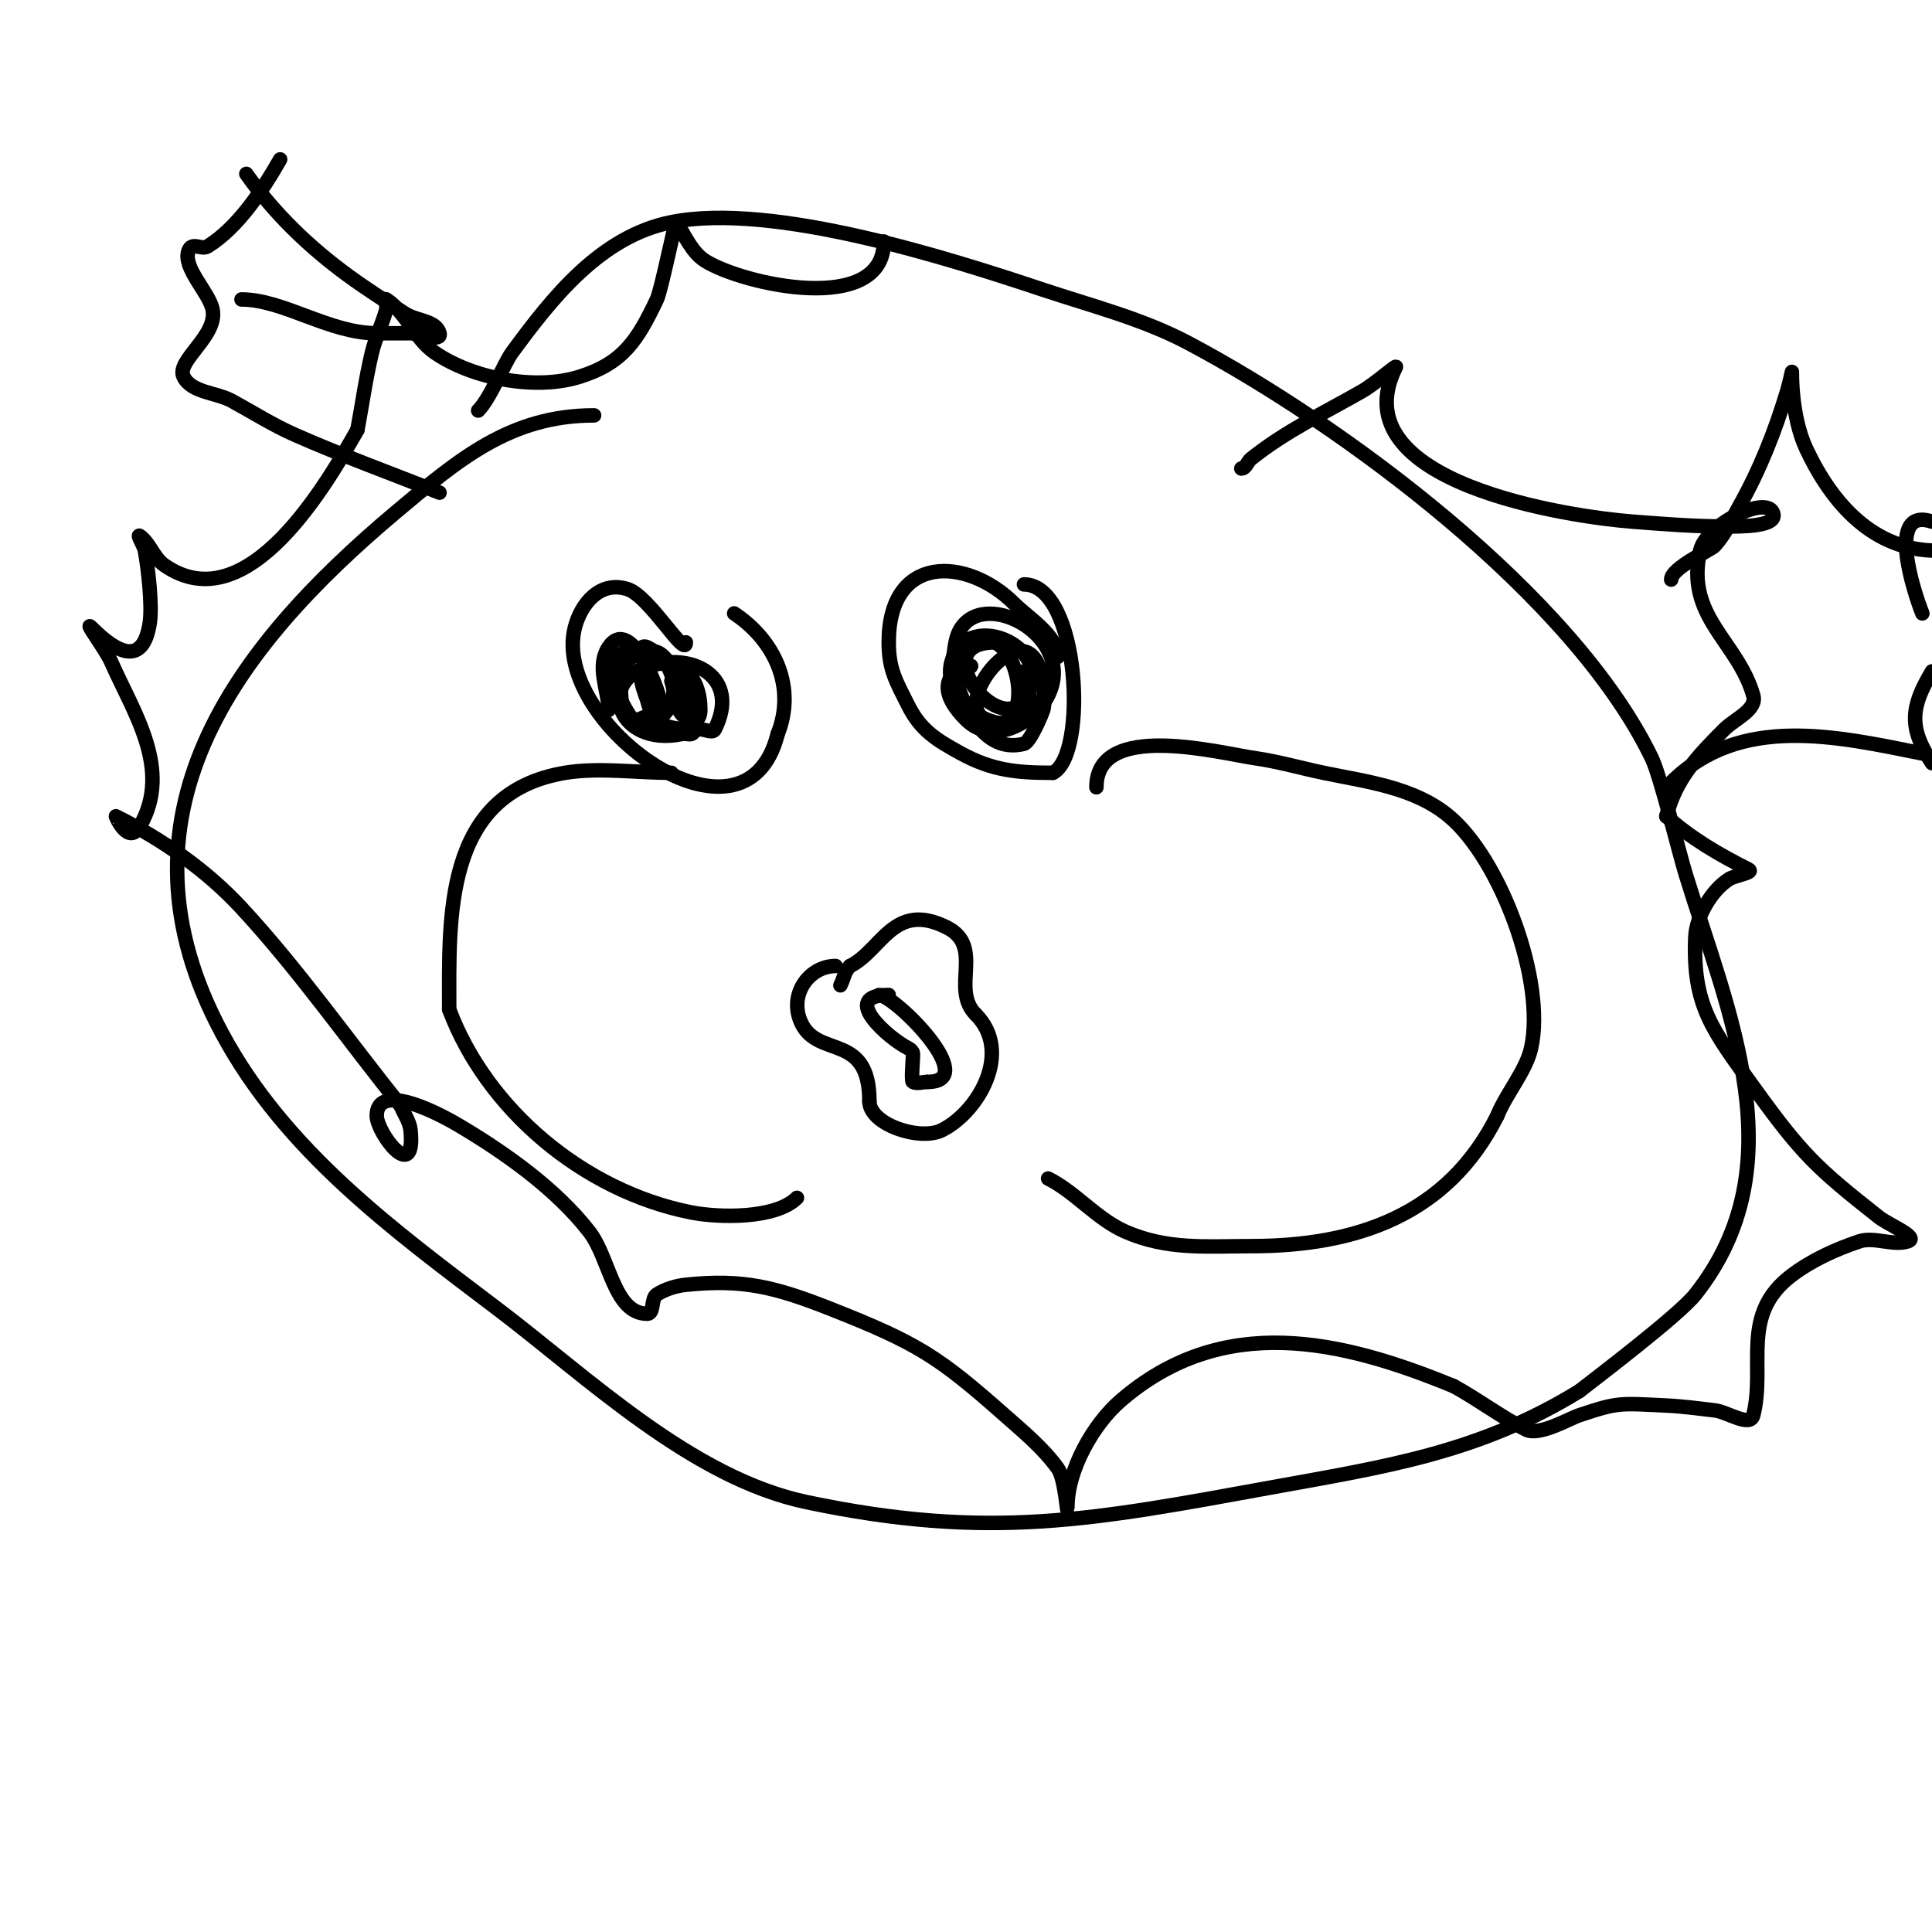 <svg viewBox='0 0 400 400' version='1.1' xmlns='http://www.w3.org/2000/svg' xmlns:xlink='http://www.w3.org/1999/xlink'><g fill='none' stroke='#000000' stroke-width='3' stroke-linecap='round' stroke-linejoin='round'><path d='M139,160c-7.111,0 -15.05,-1.158 -22,0c-25.292,4.215 -24,30.065 -24,49'/><path d='M93,209c7.739,20.636 27.694,37.539 50,42c5.836,1.167 17.616,1.384 22,-3'/><path d='M227,163c0,-13.908 25.478,-7.075 33,-6c4.725,0.675 9.328,2.027 14,3c8.845,1.843 18.746,2.955 26,9c10.569,8.807 20.1,34.048 17,48c-1.045,4.704 -5.179,9.448 -7,14'/><path d='M310,231c-10.33,20.661 -29.329,27 -51,27c-9.17,0 -17.273,0.818 -26,-3c-5.925,-2.592 -10.34,-8.17 -16,-11'/><path d='M173,200c-5.556,0 -9.944,6.111 -7,12c3.561,7.122 14,1.789 14,16'/><path d='M180,228c0,4.835 10.482,8.259 15,6c7.604,-3.802 14.768,-16.232 7,-24'/><path d='M202,210c-5.284,-5.284 1.897,-14.051 -6,-18c-10.995,-5.498 -13.423,4.712 -20,8'/><path d='M176,200c-1.251,1.251 -1.146,2.292 -2,4'/><path d='M184,206c-10.402,0 0.057,9.029 4,11c0.422,0.211 0.851,0.553 1,1c0.148,0.443 -0.44,5.78 0,6c0.894,0.447 2,0 3,0'/><path d='M192,224c11.279,0 -6.839,-18 -10,-18'/><path d='M126,147c0,-4.024 -2.661,-9.008 0,-13c4.575,-6.863 11,9.572 11,13'/><path d='M137,147c-1.111,0 -6.151,3.273 -7,2c-2.316,-3.474 -1.748,-12.084 1,-13c1.062,-0.354 1.489,-2.755 3,-2c8.083,4.042 7.091,16 -2,16'/><path d='M132,150c-2.159,-2.159 -2.202,-2.854 -4,-6c-3.817,-6.679 0.687,-11.438 8,-9c2.777,0.926 5.329,7.658 6,9c0.832,1.664 2.996,5.008 2,7c-0.848,1.696 -1.41,0.682 -3,1c-12.881,2.576 -17.48,-10.507 -7,-14'/><path d='M134,138c9.563,-3.188 19.344,2.313 14,13c-0.447,0.894 -2,0 -3,0c-6.236,0 -9.535,-0.138 -11,-6c-0.285,-1.141 -2.71,-6.097 0,-7c7.09,-2.363 11,2.241 11,9c0,0.745 -0.255,2 -1,2'/><path d='M144,149c-4.397,0 -3.822,-4.466 -5,-8'/><path d='M201,138c0.975,-0.975 -10.46,1.54 -1,11c5.506,5.506 14.171,0.658 17,-5c5.932,-11.864 -12.543,-22.186 -18,-14c-1.525,2.287 -1.333,5.333 -2,8'/><path d='M197,138c1.767,5.888 5.538,18.365 15,16c1.361,-0.34 3.949,-6.768 4,-7c0.362,-1.627 0.184,-3.344 0,-5c-2.017,-18.157 -19.619,3.19 -12,7c9.106,4.553 8.481,-12.759 2,-16'/><path d='M206,133c-14.485,0 0.302,19.598 6,12c7.77,-10.36 -11.676,-19.634 -15,-8c-2.157,7.549 8.126,15.437 15,12c3.207,-1.603 0,-8.095 0,-10'/><path d='M212,139'/><path d='M219,136c0,-4.394 -6.192,-8.192 -9,-11c-9.73,-9.73 -26,-10.475 -26,8c0,5.616 1.532,8.063 4,13c2.605,5.21 5.858,7.195 11,10c6.565,3.581 11.714,4 19,4'/><path d='M218,160c7.279,-3.64 5.551,-39 -6,-39'/><path d='M142,133c0,3.393 -7.51,-9.503 -12,-11c-5.712,-1.904 -9.742,2.968 -11,8c-4.912,19.65 35.264,48.942 42,22'/><path d='M161,152c3.827,-9.567 -0.392,-19.261 -9,-25'/><path d='M123,86c-17.338,0 -28.046,9.118 -41,20c-33.547,28.18 -60.145,63.159 -36,108c13.112,24.351 35.493,40.707 57,57c18.67,14.144 40.16,34.981 64,40c37.87,7.973 59.448,3.646 96,-3c23.748,-4.318 43.162,-7.177 64,-20'/><path d='M327,288c3.02,-2.373 20.55,-15.643 24,-20c21.229,-26.816 6.804,-58.387 -2,-87c-1.392,-4.525 -5.223,-20.31 -7,-24c-16.252,-33.755 -64.137,-69.132 -96,-86c-9.413,-4.983 -19.896,-7.632 -30,-11c-19.152,-6.384 -55.941,-18.212 -77,-14c-14.621,2.924 -24.604,15.55 -33,27c-1.689,2.303 -4.439,9.439 -7,12'/><path d='M257,97c0.943,0 1.264,-1.411 2,-2c7.147,-5.718 15.152,-9.515 23,-14c2.704,-1.545 7.341,-5.682 7,-5c-12.044,24.089 36.359,31.028 49,32c6.323,0.486 12.658,1 19,1c3.48,0 11.556,0.113 10,-3c-1.673,-3.345 -13.766,2.653 -15,8c-3.165,13.715 7.767,18.686 11,30c0.844,2.955 -3.827,4.827 -6,7c-5.51,5.51 -10.062,10.25 -12,18'/><path d='M345,169c5.017,4.515 10.963,7.982 17,11c1.333,0.667 -2.736,1.21 -4,2c-3.71,2.319 -6.818,7.816 -7,12c-0.622,14.308 3.632,19.358 12,31c10.077,14.02 13.126,16.836 26,27c2.043,1.613 8.47,4.177 6,5c-3,1 -7,-1 -10,0c-4.95,1.65 -9.826,3.869 -14,7c-10.834,8.125 -5.387,18.547 -8,29c-0.652,2.607 -5.331,-0.686 -8,-1c-3.327,-0.391 -6.654,-0.841 -10,-1c-9.76,-0.465 -9.901,-0.7 -18,2c-2.157,0.719 -8.296,4.352 -11,3c-5.215,-2.608 -9.881,-6.208 -15,-9'/><path d='M301,287c-23.53,-9.689 -47.876,-15.244 -69,3c-5.621,4.855 -11,14.261 -11,22c0,2.749 -0.391,-5.772 -2,-8c-3.036,-4.204 -7.116,-7.564 -11,-11c-13.74,-12.155 -18.075,-14.924 -36,-22c-11.474,-4.529 -18.197,-6.242 -30,-5c-2.097,0.221 -4.212,0.883 -6,2c-1.264,0.79 -0.509,4 -2,4c-6.936,0 -7.742,-11.525 -12,-17c-6.932,-8.912 -17.517,-16.38 -27,-22c-5.902,-3.497 -17,-8.636 -17,-2c0,3.538 8.136,14.365 7,3c-0.179,-1.786 -1.333,-3.333 -2,-5'/><path d='M83,229c-11,-13.667 -21.09,-28.118 -33,-41c-7.287,-7.882 -16.399,-14.2 -26,-19c-0.07,-0.035 2.579,6.236 5,2c6.728,-11.774 -1.368,-23.474 -6,-34c-1.082,-2.46 -5.9,-8.9 -4,-7c5.154,5.154 10.604,8.076 12,-1c0.574,-3.731 -0.372,-11.545 -1,-15c-0.189,-1.037 -1.843,-3.632 -1,-3c2.083,1.562 2.867,4.507 5,6c17.38,12.166 34.179,-17.814 40,-28'/><path d='M74,89c1,-5.333 1.734,-10.724 3,-16c0.738,-3.075 2.168,-5.949 3,-9c0.175,-0.643 -0.555,-2.37 0,-2c4.123,2.749 5.917,8.193 10,11c7.822,5.378 20.856,7.888 30,5c9.011,-2.845 11.955,-7.506 16,-16c0.921,-1.935 3.802,-16.297 4,-16c1.849,2.773 3.182,6.22 6,8c7.738,4.887 37,11.473 37,-4'/><path d='M346,120c0,-2.407 8.235,-6.165 9,-7c2.125,-2.318 3.458,-5.259 5,-8c4.318,-7.676 7.482,-15.607 10,-24c0.395,-1.316 1,-4 1,-4c0,0 -0.228,9.141 3,16c5.375,11.421 13.977,21 27,21'/><path d='M400,108c-9.62,-3.207 -3.713,14.718 -2,19'/><path d='M400,139c-4.399,7.332 -4.911,11.633 0,19'/><path d='M398,156c-17.666,-3.533 -37.759,-8.241 -52,6'/><path d='M50,62c8.685,0 18.163,7 28,7c2.333,0 4.667,0 7,0c2,0 6.485,1.94 6,0c-0.652,-2.607 -4.728,-2.565 -7,-4c-4.065,-2.567 -8.119,-5.164 -12,-8c-7.993,-5.841 -15.323,-12.89 -21,-21'/><path d='M58,33c-3.607,6.312 -8.621,14.013 -15,18c-1.335,0.835 -3.3,-1.101 -4,1c-1.158,3.473 4.216,8.472 5,12c1.223,5.504 -7.653,10.694 -6,14c1.667,3.333 6.728,3.215 10,5c4.321,2.357 8.498,5.011 13,7c9.851,4.353 20,8 30,12'/></g>
</svg>